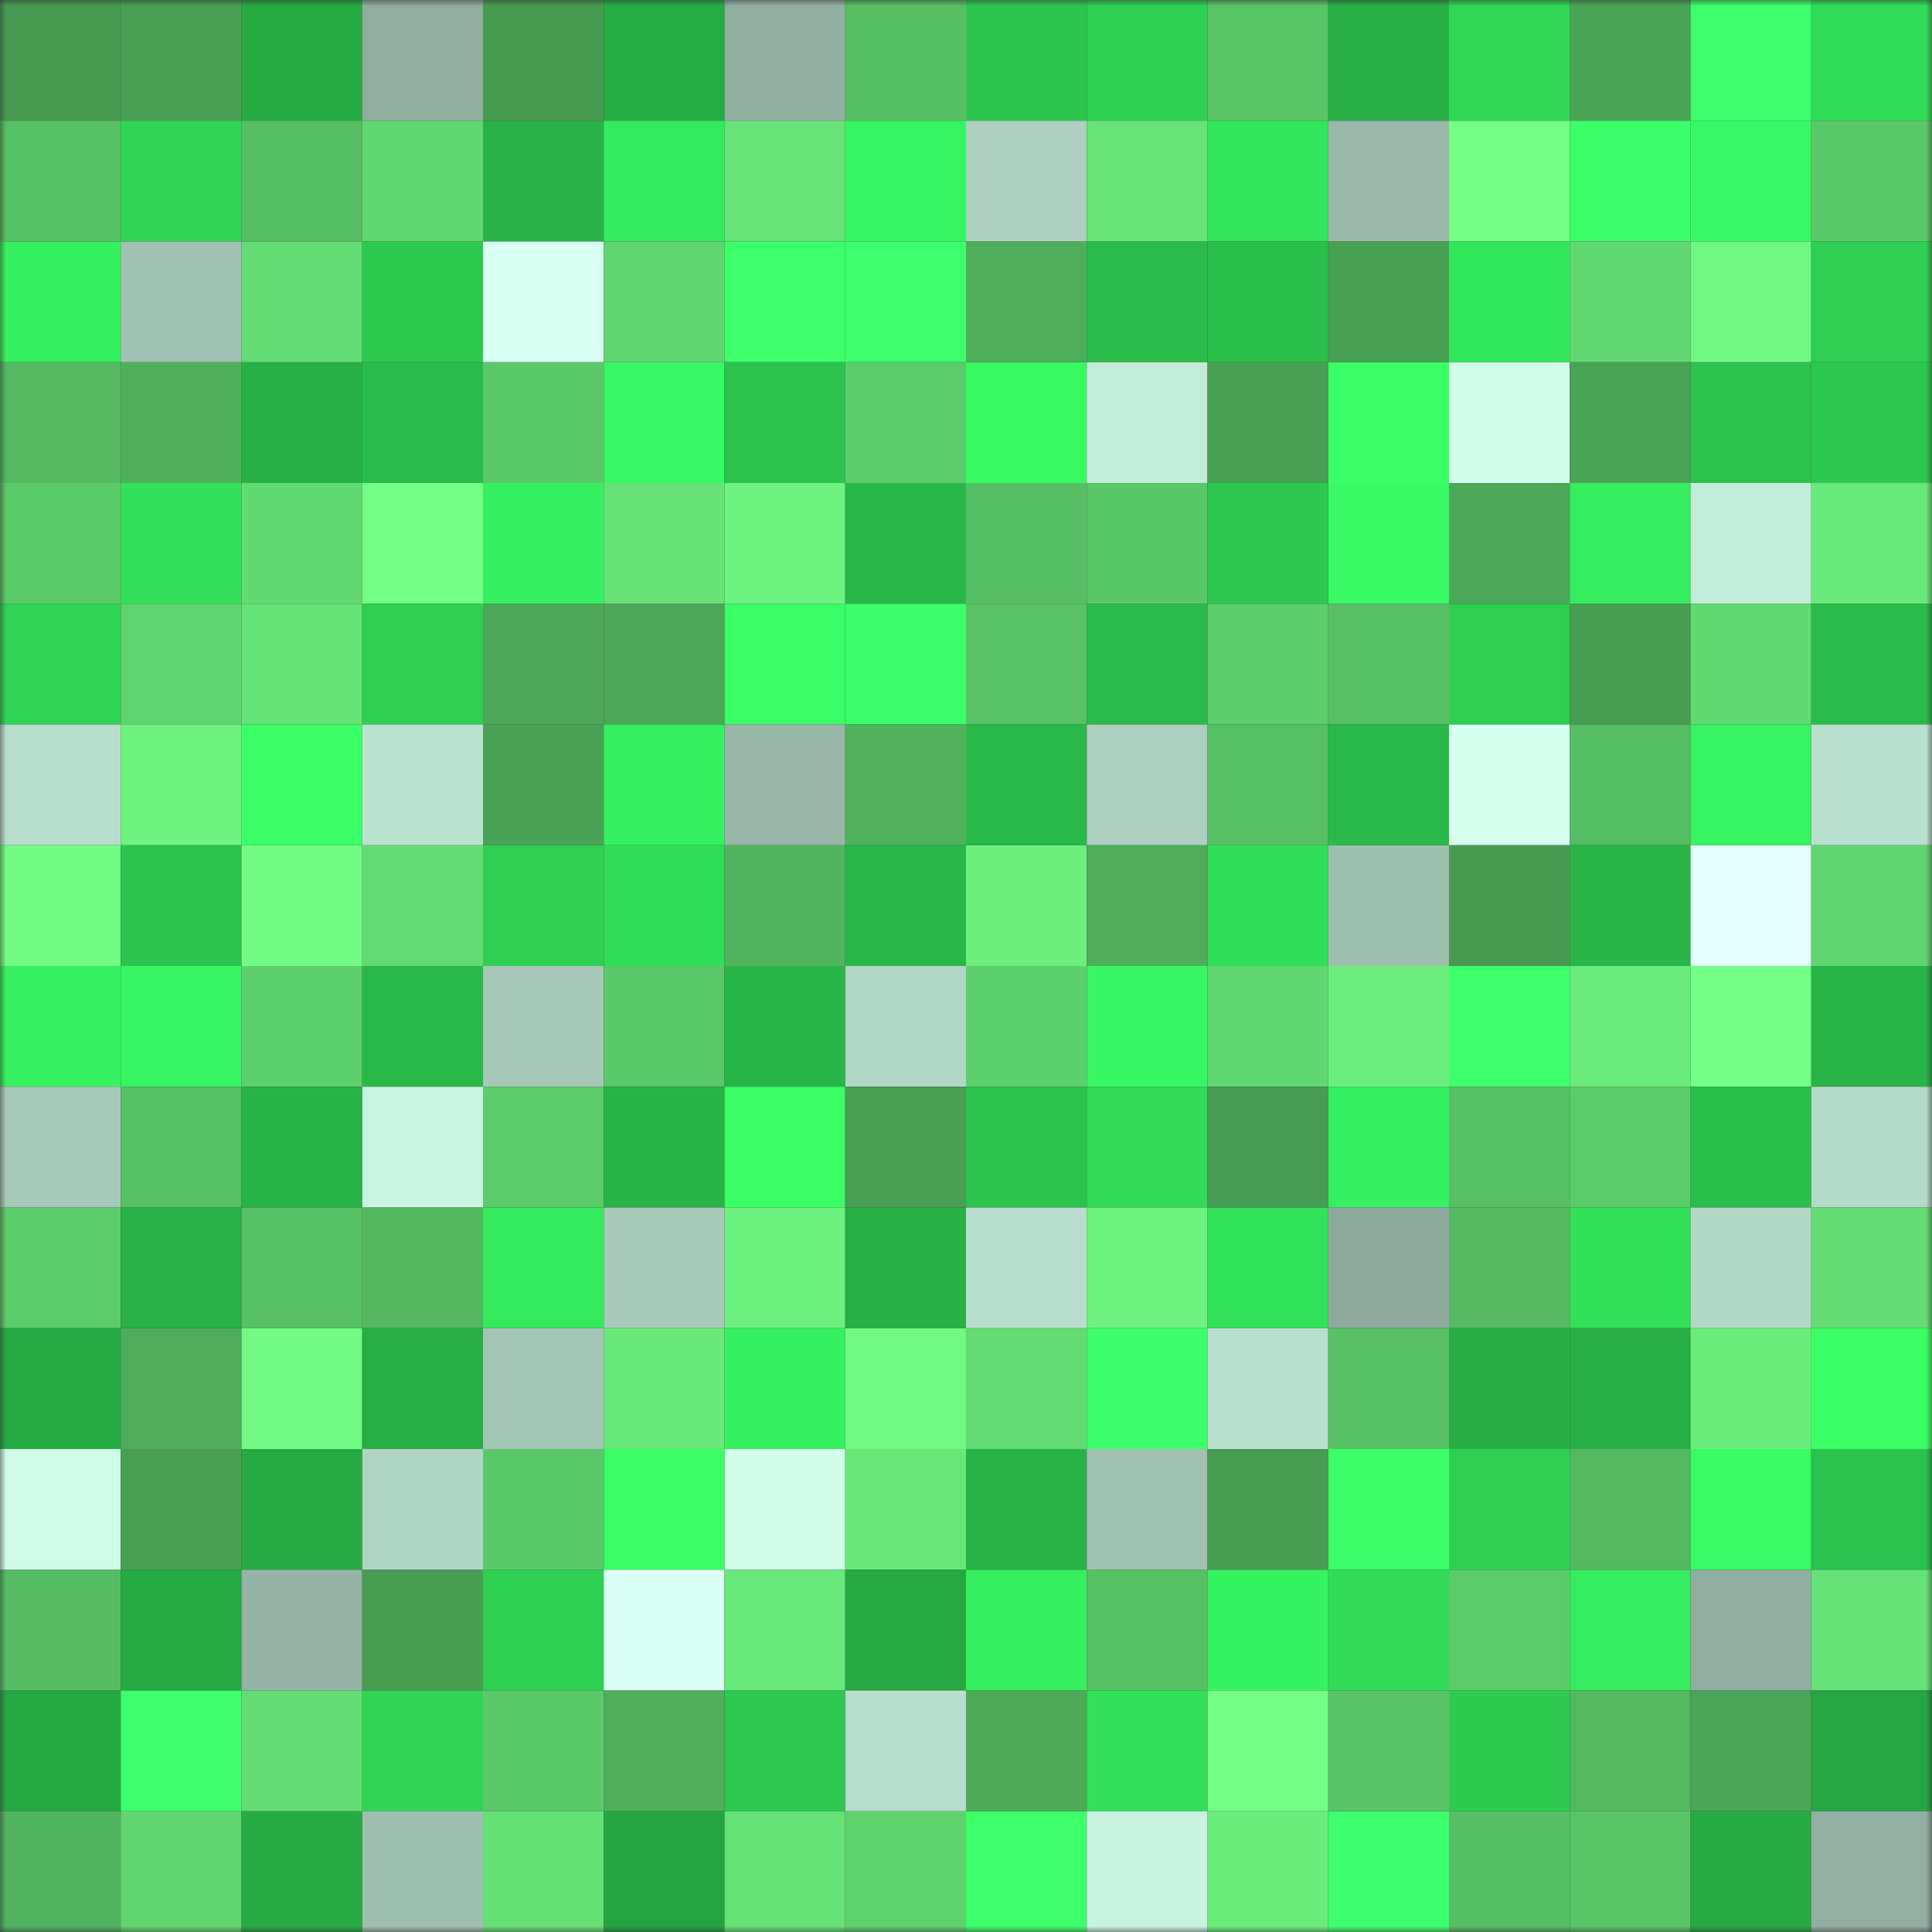 <svg viewBox="0 0 160 160" fill="none" role="img" xmlns="http://www.w3.org/2000/svg" width="240" height="240" name="lens%2Csasha111.lens"><rect x="0" y="0" width="160" height="160" fill="#333333" stroke="none"/><mask id="1482818485" mask-type="alpha" maskUnits="userSpaceOnUse" x="0" y="0" width="160" height="160"><rect width="160" height="160" fill="#FFFFFF"></rect></mask><g mask="url(#1482818485)"><rect x="0" y="0" width="10" height="10" fill="#469b51"></rect><rect x="10" y="0" width="10" height="10" fill="#489f54"></rect><rect x="20" y="0" width="10" height="10" fill="#26ab43"></rect><rect x="30" y="0" width="10" height="10" fill="#90ada0"></rect><rect x="40" y="0" width="10" height="10" fill="#469b51"></rect><rect x="50" y="0" width="10" height="10" fill="#26ac44"></rect><rect x="60" y="0" width="10" height="10" fill="#91afa1"></rect><rect x="70" y="0" width="10" height="10" fill="#56bf64"></rect><rect x="80" y="0" width="10" height="10" fill="#2cc64e"></rect><rect x="90" y="0" width="10" height="10" fill="#2ed052"></rect><rect x="100" y="0" width="10" height="10" fill="#59c567"></rect><rect x="110" y="0" width="10" height="10" fill="#27ae45"></rect><rect x="120" y="0" width="10" height="10" fill="#30d755"></rect><rect x="130" y="0" width="10" height="10" fill="#4aa456"></rect><rect x="140" y="0" width="10" height="10" fill="#3dff6c"></rect><rect x="150" y="0" width="10" height="10" fill="#31dd57"></rect><rect x="0" y="10" width="10" height="10" fill="#57c165"></rect><rect x="10" y="10" width="10" height="10" fill="#2fd454"></rect><rect x="20" y="10" width="10" height="10" fill="#56be63"></rect><rect x="30" y="10" width="10" height="10" fill="#61d771"></rect><rect x="40" y="10" width="10" height="10" fill="#28b247"></rect><rect x="50" y="10" width="10" height="10" fill="#34ea5d"></rect><rect x="60" y="10" width="10" height="10" fill="#67e477"></rect><rect x="70" y="10" width="10" height="10" fill="#37f561"></rect><rect x="80" y="10" width="10" height="10" fill="#add0c0"></rect><rect x="90" y="10" width="10" height="10" fill="#67e377"></rect><rect x="100" y="10" width="10" height="10" fill="#33e55a"></rect><rect x="110" y="10" width="10" height="10" fill="#99b8aa"></rect><rect x="120" y="10" width="10" height="10" fill="#73fe85"></rect><rect x="130" y="10" width="10" height="10" fill="#3bff69"></rect><rect x="140" y="10" width="10" height="10" fill="#37f963"></rect><rect x="150" y="10" width="10" height="10" fill="#5bc969"></rect><rect x="0" y="20" width="10" height="10" fill="#36f15f"></rect><rect x="10" y="20" width="10" height="10" fill="#a1c1b3"></rect><rect x="20" y="20" width="10" height="10" fill="#63dc74"></rect><rect x="30" y="20" width="10" height="10" fill="#2dca50"></rect><rect x="40" y="20" width="10" height="10" fill="#d8fff1"></rect><rect x="50" y="20" width="10" height="10" fill="#60d56f"></rect><rect x="60" y="20" width="10" height="10" fill="#3cff6a"></rect><rect x="70" y="20" width="10" height="10" fill="#3dff6c"></rect><rect x="80" y="20" width="10" height="10" fill="#4ead5b"></rect><rect x="90" y="20" width="10" height="10" fill="#2abb4a"></rect><rect x="100" y="20" width="10" height="10" fill="#2bc04c"></rect><rect x="110" y="20" width="10" height="10" fill="#48a054"></rect><rect x="120" y="20" width="10" height="10" fill="#33e75b"></rect><rect x="130" y="20" width="10" height="10" fill="#61d871"></rect><rect x="140" y="20" width="10" height="10" fill="#70f782"></rect><rect x="150" y="20" width="10" height="10" fill="#2ecf52"></rect><rect x="0" y="30" width="10" height="10" fill="#54b961"></rect><rect x="10" y="30" width="10" height="10" fill="#4fb05c"></rect><rect x="20" y="30" width="10" height="10" fill="#27b046"></rect><rect x="30" y="30" width="10" height="10" fill="#2abc4a"></rect><rect x="40" y="30" width="10" height="10" fill="#5bc969"></rect><rect x="50" y="30" width="10" height="10" fill="#37f862"></rect><rect x="60" y="30" width="10" height="10" fill="#2bc34d"></rect><rect x="70" y="30" width="10" height="10" fill="#5ccc6b"></rect><rect x="80" y="30" width="10" height="10" fill="#37f962"></rect><rect x="90" y="30" width="10" height="10" fill="#c3ebda"></rect><rect x="100" y="30" width="10" height="10" fill="#48a054"></rect><rect x="110" y="30" width="10" height="10" fill="#39ff66"></rect><rect x="120" y="30" width="10" height="10" fill="#d1fce9"></rect><rect x="130" y="30" width="10" height="10" fill="#4aa456"></rect><rect x="140" y="30" width="10" height="10" fill="#2bc34d"></rect><rect x="150" y="30" width="10" height="10" fill="#2dc84f"></rect><rect x="0" y="40" width="10" height="10" fill="#5bcb6a"></rect><rect x="10" y="40" width="10" height="10" fill="#32e159"></rect><rect x="20" y="40" width="10" height="10" fill="#62da72"></rect><rect x="30" y="40" width="10" height="10" fill="#73fe85"></rect><rect x="40" y="40" width="10" height="10" fill="#35f05f"></rect><rect x="50" y="40" width="10" height="10" fill="#66e276"></rect><rect x="60" y="40" width="10" height="10" fill="#6ef380"></rect><rect x="70" y="40" width="10" height="10" fill="#29b748"></rect><rect x="80" y="40" width="10" height="10" fill="#56be64"></rect><rect x="90" y="40" width="10" height="10" fill="#59c668"></rect><rect x="100" y="40" width="10" height="10" fill="#2dc84f"></rect><rect x="110" y="40" width="10" height="10" fill="#38fa63"></rect><rect x="120" y="40" width="10" height="10" fill="#4ca858"></rect><rect x="130" y="40" width="10" height="10" fill="#35ed5e"></rect><rect x="140" y="40" width="10" height="10" fill="#c3ebd9"></rect><rect x="150" y="40" width="10" height="10" fill="#69e97a"></rect><rect x="0" y="50" width="10" height="10" fill="#2fd454"></rect><rect x="10" y="50" width="10" height="10" fill="#5fd36f"></rect><rect x="20" y="50" width="10" height="10" fill="#66e377"></rect><rect x="30" y="50" width="10" height="10" fill="#2ece51"></rect><rect x="40" y="50" width="10" height="10" fill="#4ca858"></rect><rect x="50" y="50" width="10" height="10" fill="#4ca758"></rect><rect x="60" y="50" width="10" height="10" fill="#39ff66"></rect><rect x="70" y="50" width="10" height="10" fill="#3bff69"></rect><rect x="80" y="50" width="10" height="10" fill="#58c366"></rect><rect x="90" y="50" width="10" height="10" fill="#2abb4a"></rect><rect x="100" y="50" width="10" height="10" fill="#5dcd6b"></rect><rect x="110" y="50" width="10" height="10" fill="#57c065"></rect><rect x="120" y="50" width="10" height="10" fill="#2ece51"></rect><rect x="130" y="50" width="10" height="10" fill="#479e53"></rect><rect x="140" y="50" width="10" height="10" fill="#62da72"></rect><rect x="150" y="50" width="10" height="10" fill="#2abb4a"></rect><rect x="0" y="60" width="10" height="10" fill="#b7ddcc"></rect><rect x="10" y="60" width="10" height="10" fill="#6ef380"></rect><rect x="20" y="60" width="10" height="10" fill="#3aff67"></rect><rect x="30" y="60" width="10" height="10" fill="#bbe2d1"></rect><rect x="40" y="60" width="10" height="10" fill="#49a255"></rect><rect x="50" y="60" width="10" height="10" fill="#36f15f"></rect><rect x="60" y="60" width="10" height="10" fill="#98b7a9"></rect><rect x="70" y="60" width="10" height="10" fill="#50b25d"></rect><rect x="80" y="60" width="10" height="10" fill="#29b949"></rect><rect x="90" y="60" width="10" height="10" fill="#accfc0"></rect><rect x="100" y="60" width="10" height="10" fill="#57c065"></rect><rect x="110" y="60" width="10" height="10" fill="#29b949"></rect><rect x="120" y="60" width="10" height="10" fill="#d5ffee"></rect><rect x="130" y="60" width="10" height="10" fill="#56be64"></rect><rect x="140" y="60" width="10" height="10" fill="#37f561"></rect><rect x="150" y="60" width="10" height="10" fill="#bae0cf"></rect><rect x="0" y="70" width="10" height="10" fill="#72fc84"></rect><rect x="10" y="70" width="10" height="10" fill="#2bc24d"></rect><rect x="20" y="70" width="10" height="10" fill="#72fc84"></rect><rect x="30" y="70" width="10" height="10" fill="#63da72"></rect><rect x="40" y="70" width="10" height="10" fill="#2ecf52"></rect><rect x="50" y="70" width="10" height="10" fill="#31dc57"></rect><rect x="60" y="70" width="10" height="10" fill="#51b45f"></rect><rect x="70" y="70" width="10" height="10" fill="#29b748"></rect><rect x="80" y="70" width="10" height="10" fill="#6cef7d"></rect><rect x="90" y="70" width="10" height="10" fill="#4eac5a"></rect><rect x="100" y="70" width="10" height="10" fill="#31de58"></rect><rect x="110" y="70" width="10" height="10" fill="#9ebfb0"></rect><rect x="120" y="70" width="10" height="10" fill="#469b51"></rect><rect x="130" y="70" width="10" height="10" fill="#29b648"></rect><rect x="140" y="70" width="10" height="10" fill="#e4fffd"></rect><rect x="150" y="70" width="10" height="10" fill="#60d570"></rect><rect x="0" y="80" width="10" height="10" fill="#36f260"></rect><rect x="10" y="80" width="10" height="10" fill="#37f661"></rect><rect x="20" y="80" width="10" height="10" fill="#5dcf6d"></rect><rect x="30" y="80" width="10" height="10" fill="#29b949"></rect><rect x="40" y="80" width="10" height="10" fill="#a6c8b8"></rect><rect x="50" y="80" width="10" height="10" fill="#5ac869"></rect><rect x="60" y="80" width="10" height="10" fill="#28b548"></rect><rect x="70" y="80" width="10" height="10" fill="#b1d6c5"></rect><rect x="80" y="80" width="10" height="10" fill="#5ecf6d"></rect><rect x="90" y="80" width="10" height="10" fill="#37f661"></rect><rect x="100" y="80" width="10" height="10" fill="#61d771"></rect><rect x="110" y="80" width="10" height="10" fill="#6bee7d"></rect><rect x="120" y="80" width="10" height="10" fill="#3dff6c"></rect><rect x="130" y="80" width="10" height="10" fill="#6aeb7b"></rect><rect x="140" y="80" width="10" height="10" fill="#74ff87"></rect><rect x="150" y="80" width="10" height="10" fill="#28b447"></rect><rect x="0" y="90" width="10" height="10" fill="#a7c9ba"></rect><rect x="10" y="90" width="10" height="10" fill="#57c064"></rect><rect x="20" y="90" width="10" height="10" fill="#28b347"></rect><rect x="30" y="90" width="10" height="10" fill="#caf3e1"></rect><rect x="40" y="90" width="10" height="10" fill="#5ccb6a"></rect><rect x="50" y="90" width="10" height="10" fill="#28b347"></rect><rect x="60" y="90" width="10" height="10" fill="#39ff65"></rect><rect x="70" y="90" width="10" height="10" fill="#489f53"></rect><rect x="80" y="90" width="10" height="10" fill="#2cc44d"></rect><rect x="90" y="90" width="10" height="10" fill="#31da56"></rect><rect x="100" y="90" width="10" height="10" fill="#469c52"></rect><rect x="110" y="90" width="10" height="10" fill="#35f05f"></rect><rect x="120" y="90" width="10" height="10" fill="#57c065"></rect><rect x="130" y="90" width="10" height="10" fill="#5ccb6a"></rect><rect x="140" y="90" width="10" height="10" fill="#2abe4b"></rect><rect x="150" y="90" width="10" height="10" fill="#b4d9c9"></rect><rect x="0" y="100" width="10" height="10" fill="#5ccc6b"></rect><rect x="10" y="100" width="10" height="10" fill="#27b146"></rect><rect x="20" y="100" width="10" height="10" fill="#57c065"></rect><rect x="30" y="100" width="10" height="10" fill="#53b760"></rect><rect x="40" y="100" width="10" height="10" fill="#34e95c"></rect><rect x="50" y="100" width="10" height="10" fill="#a8cabb"></rect><rect x="60" y="100" width="10" height="10" fill="#6df17e"></rect><rect x="70" y="100" width="10" height="10" fill="#27b046"></rect><rect x="80" y="100" width="10" height="10" fill="#b8ddcd"></rect><rect x="90" y="100" width="10" height="10" fill="#6ef380"></rect><rect x="100" y="100" width="10" height="10" fill="#32e259"></rect><rect x="110" y="100" width="10" height="10" fill="#8daa9d"></rect><rect x="120" y="100" width="10" height="10" fill="#54b961"></rect><rect x="130" y="100" width="10" height="10" fill="#32e058"></rect><rect x="140" y="100" width="10" height="10" fill="#b2d7c7"></rect><rect x="150" y="100" width="10" height="10" fill="#63dc73"></rect><rect x="0" y="110" width="10" height="10" fill="#26aa43"></rect><rect x="10" y="110" width="10" height="10" fill="#4eac5a"></rect><rect x="20" y="110" width="10" height="10" fill="#71fb84"></rect><rect x="30" y="110" width="10" height="10" fill="#27ae45"></rect><rect x="40" y="110" width="10" height="10" fill="#a4c6b7"></rect><rect x="50" y="110" width="10" height="10" fill="#69e87a"></rect><rect x="60" y="110" width="10" height="10" fill="#35f05f"></rect><rect x="70" y="110" width="10" height="10" fill="#70f983"></rect><rect x="80" y="110" width="10" height="10" fill="#63da72"></rect><rect x="90" y="110" width="10" height="10" fill="#3bff68"></rect><rect x="100" y="110" width="10" height="10" fill="#b9dfce"></rect><rect x="110" y="110" width="10" height="10" fill="#57c065"></rect><rect x="120" y="110" width="10" height="10" fill="#27ad44"></rect><rect x="130" y="110" width="10" height="10" fill="#27af45"></rect><rect x="140" y="110" width="10" height="10" fill="#6bed7c"></rect><rect x="150" y="110" width="10" height="10" fill="#39ff65"></rect><rect x="0" y="120" width="10" height="10" fill="#d0fbe8"></rect><rect x="10" y="120" width="10" height="10" fill="#489f54"></rect><rect x="20" y="120" width="10" height="10" fill="#26ab44"></rect><rect x="30" y="120" width="10" height="10" fill="#b0d4c4"></rect><rect x="40" y="120" width="10" height="10" fill="#5bc96a"></rect><rect x="50" y="120" width="10" height="10" fill="#39ff65"></rect><rect x="60" y="120" width="10" height="10" fill="#d1fce9"></rect><rect x="70" y="120" width="10" height="10" fill="#68e678"></rect><rect x="80" y="120" width="10" height="10" fill="#28b246"></rect><rect x="90" y="120" width="10" height="10" fill="#a1c1b3"></rect><rect x="100" y="120" width="10" height="10" fill="#479d52"></rect><rect x="110" y="120" width="10" height="10" fill="#3aff67"></rect><rect x="120" y="120" width="10" height="10" fill="#2ece51"></rect><rect x="130" y="120" width="10" height="10" fill="#53b860"></rect><rect x="140" y="120" width="10" height="10" fill="#38fd64"></rect><rect x="150" y="120" width="10" height="10" fill="#2bc14d"></rect><rect x="0" y="130" width="10" height="10" fill="#55bc63"></rect><rect x="10" y="130" width="10" height="10" fill="#26aa43"></rect><rect x="20" y="130" width="10" height="10" fill="#96b5a7"></rect><rect x="30" y="130" width="10" height="10" fill="#479d52"></rect><rect x="40" y="130" width="10" height="10" fill="#2ed052"></rect><rect x="50" y="130" width="10" height="10" fill="#dcfff5"></rect><rect x="60" y="130" width="10" height="10" fill="#69e97a"></rect><rect x="70" y="130" width="10" height="10" fill="#26a943"></rect><rect x="80" y="130" width="10" height="10" fill="#36f05f"></rect><rect x="90" y="130" width="10" height="10" fill="#57c064"></rect><rect x="100" y="130" width="10" height="10" fill="#36f360"></rect><rect x="110" y="130" width="10" height="10" fill="#31db57"></rect><rect x="120" y="130" width="10" height="10" fill="#5ccb6a"></rect><rect x="130" y="130" width="10" height="10" fill="#35ed5e"></rect><rect x="140" y="130" width="10" height="10" fill="#90aea1"></rect><rect x="150" y="130" width="10" height="10" fill="#66e277"></rect><rect x="0" y="140" width="10" height="10" fill="#25a842"></rect><rect x="10" y="140" width="10" height="10" fill="#3cff6b"></rect><rect x="20" y="140" width="10" height="10" fill="#63dc73"></rect><rect x="30" y="140" width="10" height="10" fill="#2fd454"></rect><rect x="40" y="140" width="10" height="10" fill="#5bc96a"></rect><rect x="50" y="140" width="10" height="10" fill="#4fae5b"></rect><rect x="60" y="140" width="10" height="10" fill="#2dc950"></rect><rect x="70" y="140" width="10" height="10" fill="#b7ddcc"></rect><rect x="80" y="140" width="10" height="10" fill="#4daa59"></rect><rect x="90" y="140" width="10" height="10" fill="#32e159"></rect><rect x="100" y="140" width="10" height="10" fill="#73ff86"></rect><rect x="110" y="140" width="10" height="10" fill="#58c467"></rect><rect x="120" y="140" width="10" height="10" fill="#2dca50"></rect><rect x="130" y="140" width="10" height="10" fill="#53b860"></rect><rect x="140" y="140" width="10" height="10" fill="#4aa557"></rect><rect x="150" y="140" width="10" height="10" fill="#25a642"></rect><rect x="0" y="150" width="10" height="10" fill="#51b45f"></rect><rect x="10" y="150" width="10" height="10" fill="#61d670"></rect><rect x="20" y="150" width="10" height="10" fill="#26ab44"></rect><rect x="30" y="150" width="10" height="10" fill="#9ebfb0"></rect><rect x="40" y="150" width="10" height="10" fill="#65e075"></rect><rect x="50" y="150" width="10" height="10" fill="#25a541"></rect><rect x="60" y="150" width="10" height="10" fill="#65e176"></rect><rect x="70" y="150" width="10" height="10" fill="#5fd26e"></rect><rect x="80" y="150" width="10" height="10" fill="#3cff6a"></rect><rect x="90" y="150" width="10" height="10" fill="#c9f2e0"></rect><rect x="100" y="150" width="10" height="10" fill="#6bed7c"></rect><rect x="110" y="150" width="10" height="10" fill="#3dff6d"></rect><rect x="120" y="150" width="10" height="10" fill="#56be64"></rect><rect x="130" y="150" width="10" height="10" fill="#59c567"></rect><rect x="140" y="150" width="10" height="10" fill="#26aa43"></rect><rect x="150" y="150" width="10" height="10" fill="#91afa2"></rect></g></svg>